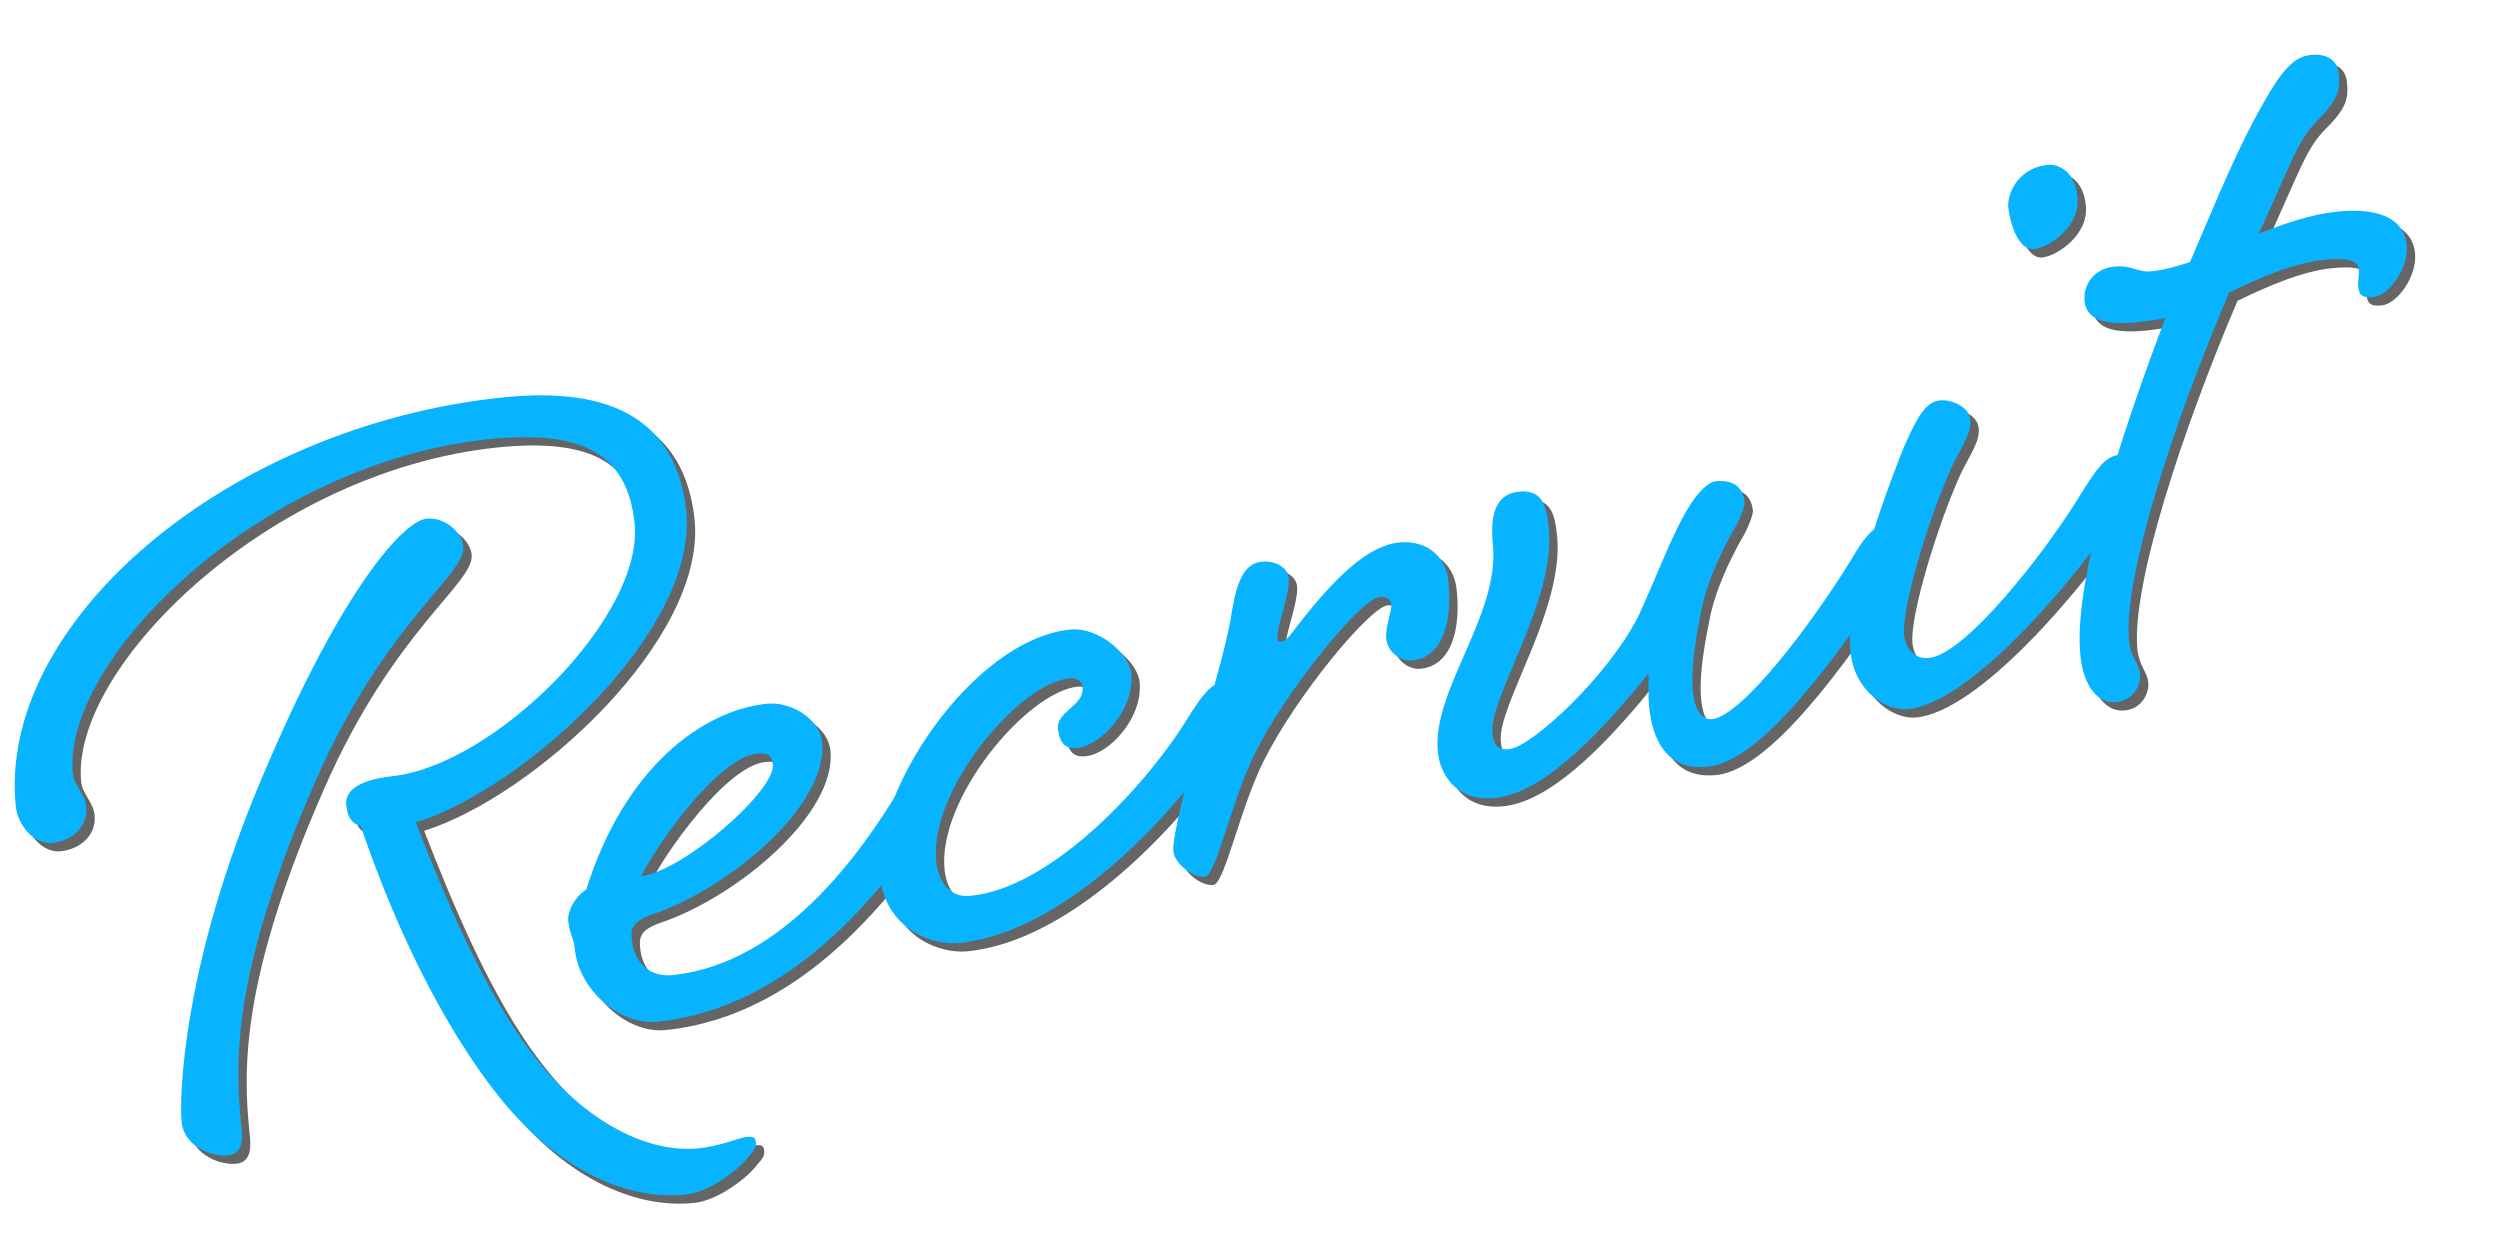 <?xml version="1.0" encoding="utf-8"?>
<!-- Generator: Adobe Illustrator 26.0.0, SVG Export Plug-In . SVG Version: 6.00 Build 0)  -->
<svg version="1.1" id="レイヤー_1" xmlns="http://www.w3.org/2000/svg" xmlns:xlink="http://www.w3.org/1999/xlink" x="0px"
	 y="0px" width="600px" height="300px" viewBox="0 0 600 300" style="enable-background:new 0 0 600 300;" xml:space="preserve">
<style type="text/css">
	.st0{opacity:0.8;}
	.st1{fill:#3F3F3F;}
	.st2{fill:#08B3FF;}
</style>
<g class="st0">
	<path class="st1" d="M101.8,199.4c6.2,15.9,16,40.2,28.2,55.8c12.6,16.5,27.8,23.6,39.7,22.4c5.4-0.6,10-2.6,11.2-2.7
		c1.8-0.2,2.4,0,2.5,1.2c0.1,0.9-0.1,1.8-1.5,3.2c-2.6,3.6-9.9,8.9-15.3,9.4c-14.6,1.5-32-6.3-46.7-25.9
		c-15-19.8-25.5-45.3-31.3-62.5c-2.2-0.7-3.2-2.1-3.5-5.1c-0.5-4.8,6.3-6.4,11-6.9c24.5-2.6,60.5-38.3,58.2-60.7
		c-1.7-16.1-11.7-22.6-35-20.2c-55.2,5.8-102.7,53.3-99.8,80.4c0.3,2.7,2.9,4.8,3.2,7.8c0.5,4.8-3.4,8.2-8.1,8.7
		c-4.5,0.5-8.3-4.3-8.8-8.7c-4.6-44.1,50.7-91.3,116.7-98.2c26.5-2.8,41.9,5.6,44.2,27.3C169.6,153.4,128,191.2,101.8,199.4z
		 M113.2,133.1c0.7,6.9-18.6,17.9-35.4,56.2c-20,45.5-19.5,67.2-17.9,82.7c0.3,2.7,0.7,6.9-3.2,7.3c-3.9,0.4-10.5-2.2-11.1-7.9
		c-0.6-5.4,0-37.7,19.6-83.5c19.3-45.7,34-60.9,39.1-61.4C108.5,126,112.8,129.5,113.2,133.1z"/>
	<path class="st1" d="M217.7,191.7c3.1-4.8,5.5-8.1,8.5-8.4c3-0.3,4.4,1.4,4.6,3.7c0.3,2.7-0.7,4.6-3.6,9.1
		c-12.5,18.5-34.2,47.6-67.3,51.1c-9.2,1-18.9-7.7-19.9-17.2c-0.3-3-1.3-3.8-1.6-6.8c-0.3-2.7,1.8-6.2,4.3-7.7
		c9.3-29.6,28.1-43,43.3-44.6c5.7-0.6,12.7,3.5,13.3,9.2c1.6,15.2-22.5,35.2-40.6,41.3c-5.2,1.8-5.4,3.6-5,6.6c0.3,3,2.7,8.8,9.9,8
		C189.8,233.2,208.4,207.1,217.7,191.7z M155.9,212.3c10.4-1.4,32.2-20.6,31.6-26.8c-0.2-2.4-1.5-2.9-3.9-2.6
		C174.3,183.9,159.6,204.7,155.9,212.3z"/>
	<path class="st1" d="M287.2,174.1c3.1-4.8,5.2-8.1,8.5-8.4c2.7-0.3,4.4,1.4,4.6,3.7c0.3,2.7-0.7,4.6-3.9,9.1
		c-12.2,18.5-38.5,47.2-64.1,49.8c-6.3,0.7-17.8-3-19.2-16.4c-2-19.4,22.1-56.3,45.7-58.8c6.6-0.7,14.1,5.5,14.7,10.5
		c0.9,8.6-7.2,17.3-12.9,17.9c-2.1,0.2-4.2-0.2-4.7-4.6c-0.4-4.2,6.4-5.5,5.9-10c-0.1-1.2-1.1-2.3-3.2-2.1
		c-12.2,1.3-33.7,27-31.9,44c0.5,4.5,3,8.7,8.1,8.2C254.7,215.2,277.9,189.5,287.2,174.1z"/>
	<path class="st1" d="M311.3,140.7c0.4,3.6-3,11.8-2.7,14.5c0.1,0.6,0.1,0.9,0.7,0.8c1.2-0.1,2-1.1,3.3-2.8
		c9.8-12.8,17.8-20.3,25.2-21c5.7-0.6,11.1,2.5,11.8,9.3c1,9.2-1.1,18.2-8.6,19c-2.7,0.3-5.9-1.8-6.3-5.1c-0.3-3,1.4-6.8,1.2-8.3
		c-0.1-1.2-1.1-2-2.9-1.8c-4.2,0.4-21.9,21.6-29.8,37.5c-5.7,11.5-9.3,29.3-12,29.6c-3,0.3-7.3-3.2-7.6-6.1
		c-0.3-3.3,3.1-16.6,6.4-28.1c3.6-11.8,6.9-23.6,7.7-29.8c1.3-7.4,3.1-11.2,7.2-11.6C308.2,136.5,311.1,138.3,311.3,140.7z"/>
	<path class="st1" d="M446.3,136.3c2.8-4.8,5.2-8.1,8.2-8.4c3-0.3,4.4,1.4,4.6,3.7c0.3,2.7-0.7,4.6-3.6,9.1
		c-12.5,18.5-30.4,43.9-43.5,45.3c-10.4,1.1-13.4-7-14.2-14.2c-0.3-3.3,0-6-0.2-8.1c-9.6,11.9-24.2,28.5-36.7,29.8
		c-9.8,1-13.3-6.1-13.8-10.9c-1.6-14.9,14.9-32.9,13.2-49.9c-0.7-6.9,0.5-12.1,6.2-12.7c5.7-0.6,6.7,3.5,7.2,8.6
		c1.8,17.6-14.4,40.7-13.5,49.4c0.2,2.4,1,4.1,4,3.8c5.4-0.6,23.5-17.2,31-31.9c3.7-7.9,8.2-19.9,11.8-25.7c2.3-3.9,5-6.6,6.8-6.7
		c5.1-0.5,6.6,2.3,6.9,5c0.1,0.9-1.1,4.3-2.9,7.2c-2.5,4.5-6.3,12.1-7.6,19.5c-1.6,7.7-2.4,14.4-1.9,18.9s2.2,6.7,4.6,6.5
		C420.1,173.8,436.8,151.8,446.3,136.3z"/>
	<path class="st1" d="M502,119.6c3.1-4.8,5.2-8.1,8.5-8.4c2.7-0.3,4.4,1.4,4.6,3.7c0.3,2.7-0.7,4.6-3.6,9.1
		c-12.5,18.5-36.7,46.7-51.6,48.2c-5.1,0.5-12.8-4.1-13.8-13.9c-1.4-13.1,10.8-43.9,12.7-48.7c2.7-6,4.9-11.1,8.7-11.5
		c2.7-0.3,7.1,1.4,7.4,4.7c0.3,3.3-2.3,6.6-4.5,11.3c-5.4,12-12.1,33.8-11.4,40.4c0.3,2.7,2.1,5.8,6,5.4
		C473.5,159.1,492.7,135.1,502,119.6z M500.6,49.2c0.8,7.2-6.9,12.2-10.4,12.6c-3.6,0.4-5.7-5.7-6.2-9.9c-0.4-4.2,3.2-9.7,9.2-10.3
		C496.2,41.2,500,43.3,500.6,49.2z"/>
	<path class="st1" d="M518.5,67.1c3-0.3,5.9-1.2,9.1-2.2c7-16.4,11.6-27.7,17.7-38.3c4.3-7.7,7.3-11,11.2-11.4
		c3.9-0.4,6.5,1.1,6.8,4.7s0,6-5.2,11.1c-4.6,4.7-5.7,9-14,27.1c6.1-2.4,12.2-4.6,18.7-5.3c10.4-1.1,16.2,1.9,16.8,7.9
		c0.6,5.4-4.1,12.2-8,12.6c-2.7,0.3-3.4-0.6-3.6-2.3c-0.2-1.8,0.3-3,0.1-4.5c-0.2-2.4-4.2-2.6-8.7-2.1c-6.6,0.7-14.4,3.9-22.4,7.8
		C524,102.7,511.4,140.5,513,156c0.4,3.9,2.4,5.2,2.6,7.9c0.2,2.4-1.5,6.2-5.6,6.6c-4.5,0.5-7.9-3.7-8.7-11.1
		c-1.8-17.3,9.1-51.3,20.4-81.1c-2.1,0.5-4.1,0.7-6.2,1c-8.9,0.9-12.7-0.8-13.2-5c-0.4-3.9,2.2-7.8,7-8.3
		C513.8,65.5,514.9,67.5,518.5,67.1z"/>
</g>
<g>
	<path class="st2" d="M99.8,197.4c6.2,15.9,16,40.2,28.2,55.8c12.6,16.5,27.8,23.6,39.7,22.4c5.4-0.6,10-2.6,11.2-2.7
		c1.8-0.2,2.4,0,2.5,1.2c0.1,0.9-0.1,1.8-1.5,3.2c-2.6,3.6-9.9,8.9-15.3,9.4c-14.6,1.5-32-6.3-46.7-25.9
		c-15-19.8-25.5-45.3-31.3-62.5c-2.2-0.7-3.2-2.1-3.5-5.1c-0.5-4.8,6.3-6.4,11-6.9c24.5-2.6,60.5-38.3,58.2-60.7
		c-1.7-16.1-11.7-22.6-35-20.2c-55.2,5.8-102.7,53.3-99.8,80.4c0.3,2.7,2.9,4.8,3.2,7.8c0.5,4.8-3.4,8.2-8.1,8.7
		c-4.5,0.5-8.3-4.3-8.8-8.7c-4.6-44.1,50.7-91.3,116.7-98.2c26.5-2.8,41.9,5.6,44.2,27.3C167.6,151.4,126,189.2,99.8,197.4z
		 M111.2,131.1c0.7,6.9-18.6,17.9-35.4,56.2c-20,45.5-19.5,67.2-17.9,82.7c0.3,2.7,0.7,6.9-3.2,7.3c-3.9,0.4-10.5-2.2-11.1-7.9
		c-0.6-5.4,0-37.7,19.6-83.5c19.3-45.7,34-60.9,39.1-61.4C106.5,124,110.8,127.5,111.2,131.1z"/>
	<path class="st2" d="M215.7,189.7c3.1-4.8,5.5-8.1,8.5-8.4c3-0.3,4.4,1.4,4.6,3.7c0.3,2.7-0.7,4.6-3.6,9.1
		c-12.5,18.5-34.2,47.6-67.3,51.1c-9.2,1-18.9-7.7-19.9-17.2c-0.3-3-1.3-3.8-1.6-6.8c-0.3-2.7,1.8-6.2,4.3-7.7
		c9.3-29.6,28.1-43,43.3-44.6c5.7-0.6,12.7,3.5,13.3,9.2c1.6,15.2-22.5,35.2-40.6,41.3c-5.2,1.8-5.4,3.6-5,6.6c0.3,3,2.7,8.8,9.9,8
		C187.8,231.2,206.4,205.1,215.7,189.7z M153.9,210.3c10.4-1.4,32.2-20.6,31.6-26.8c-0.2-2.4-1.5-2.9-3.9-2.6
		C172.3,181.9,157.6,202.7,153.9,210.3z"/>
	<path class="st2" d="M285.2,172.1c3.1-4.8,5.2-8.1,8.5-8.4c2.7-0.3,4.4,1.4,4.6,3.7c0.3,2.7-0.7,4.6-3.9,9.1
		c-12.2,18.5-38.5,47.2-64.1,49.8c-6.3,0.7-17.8-3-19.2-16.4c-2-19.4,22.1-56.3,45.7-58.8c6.6-0.7,14.1,5.5,14.7,10.5
		c0.9,8.6-7.2,17.3-12.9,17.9c-2.1,0.2-4.2-0.2-4.7-4.6c-0.4-4.2,6.4-5.5,5.9-10c-0.1-1.2-1.1-2.3-3.2-2.1
		c-12.2,1.3-33.7,27-31.9,44c0.5,4.5,3,8.7,8.1,8.2C252.7,213.2,275.9,187.5,285.2,172.1z"/>
	<path class="st2" d="M309.3,138.7c0.4,3.6-3,11.8-2.7,14.5c0.1,0.6,0.1,0.9,0.7,0.8c1.2-0.1,2-1.1,3.3-2.8
		c9.8-12.8,17.8-20.3,25.2-21c5.7-0.6,11.1,2.5,11.8,9.3c1,9.2-1.1,18.2-8.6,19c-2.7,0.3-5.9-1.8-6.3-5.1c-0.3-3,1.4-6.8,1.2-8.3
		c-0.1-1.2-1.1-2-2.9-1.8c-4.2,0.4-21.9,21.6-29.8,37.5c-5.7,11.5-9.3,29.3-12,29.6c-3,0.3-7.3-3.2-7.6-6.1
		c-0.3-3.3,3.1-16.6,6.4-28.1c3.6-11.8,6.9-23.6,7.7-29.8c1.3-7.4,3.1-11.2,7.2-11.6C306.2,134.5,309.1,136.3,309.3,138.7z"/>
	<path class="st2" d="M444.3,134.3c2.8-4.8,5.2-8.1,8.2-8.4c3-0.3,4.4,1.4,4.6,3.7c0.3,2.7-0.7,4.6-3.6,9.1
		c-12.5,18.5-30.4,43.9-43.5,45.3c-10.4,1.1-13.4-7-14.2-14.2c-0.3-3.3,0-6-0.2-8.1c-9.6,11.9-24.2,28.5-36.7,29.8
		c-9.8,1-13.3-6.1-13.8-10.9c-1.6-14.9,14.9-32.9,13.2-49.9c-0.7-6.9,0.5-12.1,6.2-12.7c5.7-0.6,6.7,3.5,7.2,8.6
		c1.8,17.6-14.4,40.7-13.5,49.4c0.2,2.4,1,4.1,4,3.8c5.4-0.6,23.5-17.2,31-31.9c3.7-7.9,8.2-19.9,11.8-25.7c2.3-3.9,5-6.6,6.8-6.7
		c5.1-0.5,6.6,2.3,6.9,5c0.1,0.9-1.1,4.3-2.9,7.2c-2.5,4.5-6.3,12.1-7.6,19.5c-1.6,7.7-2.4,14.4-1.9,18.9s2.2,6.7,4.6,6.5
		C418.1,171.8,434.8,149.8,444.3,134.3z"/>
	<path class="st2" d="M500,117.6c3.1-4.8,5.2-8.1,8.5-8.4c2.7-0.3,4.4,1.4,4.6,3.7c0.3,2.7-0.7,4.6-3.6,9.1
		c-12.5,18.5-36.7,46.7-51.6,48.2c-5.1,0.5-12.8-4.1-13.8-13.9c-1.4-13.1,10.8-43.9,12.7-48.7c2.7-6,4.9-11.1,8.7-11.5
		c2.7-0.3,7.1,1.4,7.4,4.7c0.3,3.3-2.3,6.6-4.5,11.3c-5.4,12-12.1,33.8-11.4,40.4c0.3,2.7,2.1,5.8,6,5.4
		C471.5,157.1,490.7,133.1,500,117.6z M498.6,47.2c0.8,7.2-6.9,12.2-10.4,12.6c-3.6,0.4-5.7-5.7-6.2-9.9c-0.4-4.2,3.2-9.7,9.2-10.3
		C494.2,39.2,498,41.3,498.6,47.2z"/>
	<path class="st2" d="M516.5,65.1c3-0.3,5.9-1.2,9.1-2.2c7-16.4,11.6-27.7,17.7-38.3c4.3-7.7,7.3-11,11.2-11.4
		c3.9-0.4,6.5,1.1,6.8,4.7s0,6-5.2,11.1c-4.6,4.7-5.7,9-14,27.1c6.1-2.4,12.2-4.6,18.7-5.3c10.4-1.1,16.2,1.9,16.8,7.9
		c0.6,5.4-4.1,12.2-8,12.6c-2.7,0.3-3.4-0.6-3.6-2.3c-0.2-1.8,0.3-3,0.1-4.5c-0.2-2.4-4.2-2.6-8.7-2.1c-6.6,0.7-14.4,3.9-22.4,7.8
		C522,100.7,509.4,138.5,511,154c0.4,3.9,2.4,5.2,2.6,7.9c0.2,2.4-1.5,6.2-5.6,6.6c-4.5,0.5-7.9-3.7-8.7-11.1
		c-1.8-17.3,9.1-51.3,20.4-81.1c-2.1,0.5-4.1,0.7-6.2,1c-8.9,0.9-12.7-0.8-13.2-5c-0.4-3.9,2.2-7.8,7-8.3
		C511.8,63.5,512.9,65.5,516.5,65.1z"/>
</g>
</svg>
